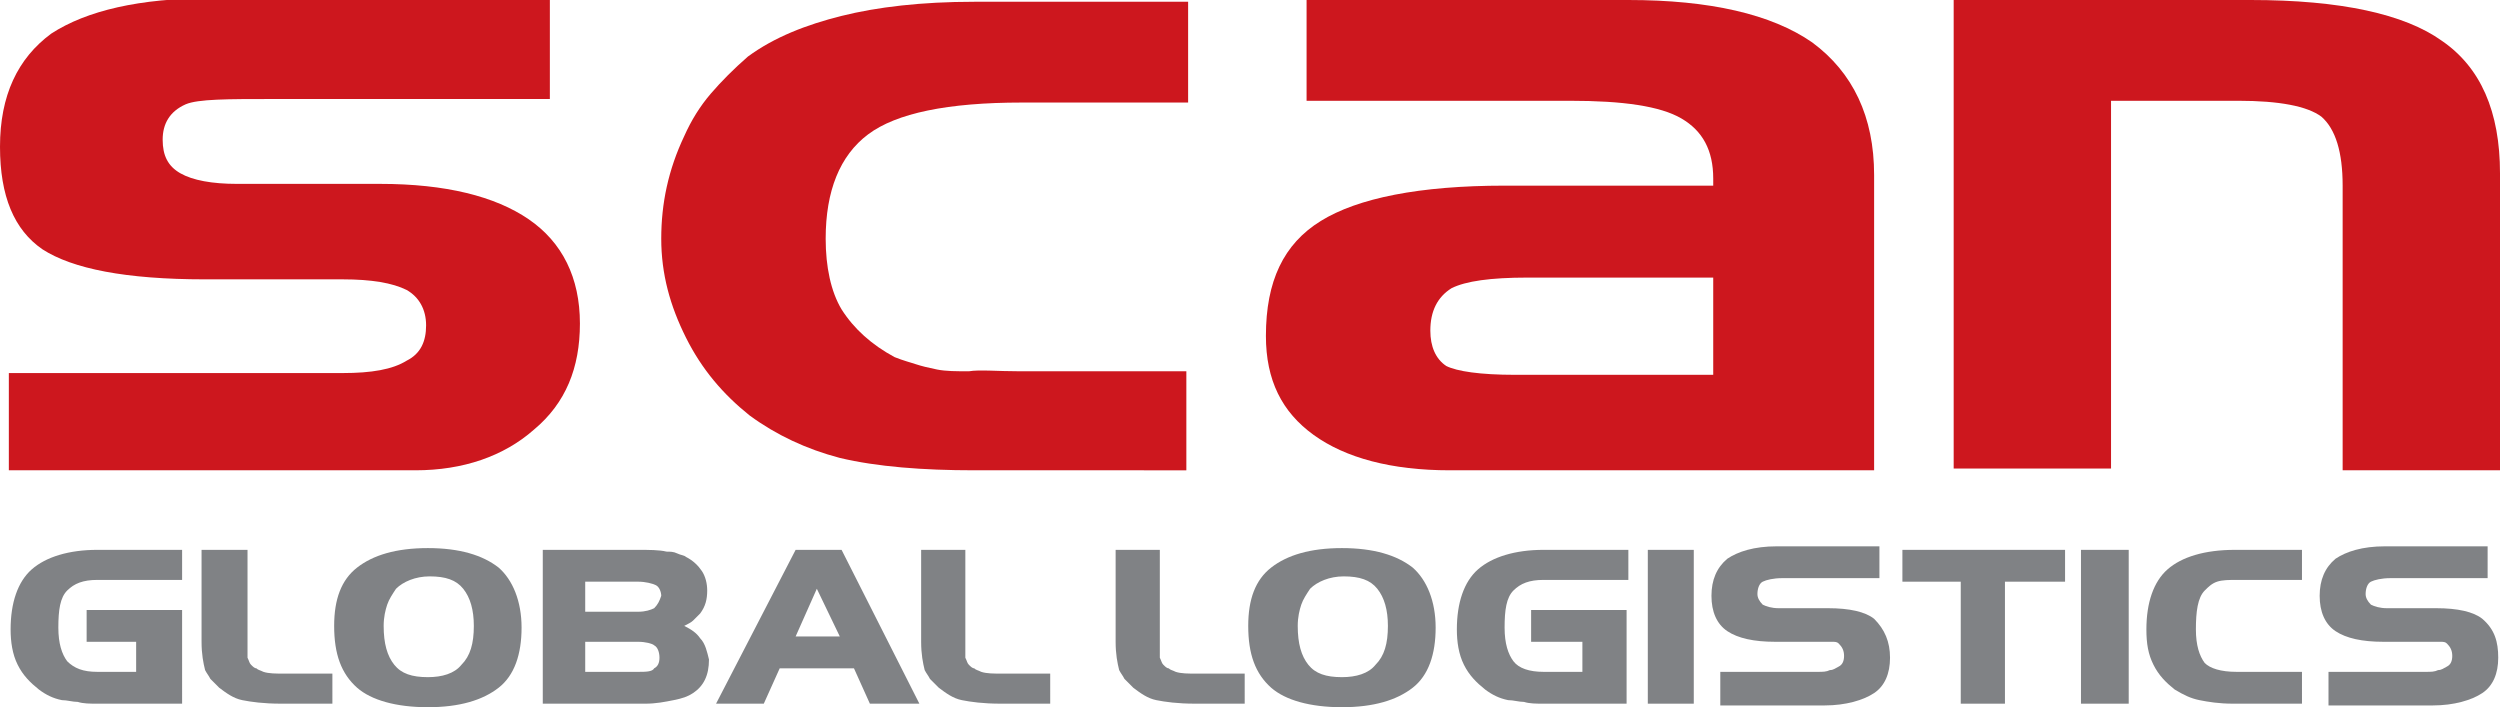 <?xml version="1.0" encoding="utf-8"?>
<!-- Generator: Adobe Illustrator 17.1.0, SVG Export Plug-In . SVG Version: 6.00 Build 0)  -->
<!DOCTYPE svg PUBLIC "-//W3C//DTD SVG 1.1//EN" "http://www.w3.org/Graphics/SVG/1.1/DTD/svg11.dtd">
<svg version="1.1" id="Layer_1" xmlns="http://www.w3.org/2000/svg" xmlns:xlink="http://www.w3.org/1999/xlink" x="0px" y="0px"
	 viewBox="0 0 141.4 40" enable-background="new 0 0 141.4 40" xml:space="preserve">
<g>
	<path fill="#CD171E" d="M0.5,21.1h18.9c1.6,0,2.8-0.2,3.6-0.7c0.8-0.4,1.1-1.1,1.1-2c0-0.9-0.4-1.6-1.1-2c-0.8-0.4-2-0.6-3.6-0.6
		h-7.8c-4.5,0-7.5-0.6-9.2-1.7C0.8,13,0,11.1,0,8.3c0-2.9,1-5,2.9-6.4c2-1.3,5-2,9-2h19.2v5.7H15.4c-2.5,0-4.2,0-4.9,0.3
		C9.6,6.3,9.2,7,9.2,7.9c0,0.9,0.3,1.5,1,1.9c0.7,0.4,1.8,0.6,3.2,0.6h8.1c3.7,0,6.5,0.7,8.4,2c1.9,1.3,2.9,3.3,2.9,5.9
		c0,2.5-0.8,4.5-2.6,6c-1.7,1.5-4,2.3-6.7,2.3H0.5V21.1"/>
	<path fill="#CD171E" d="M57.7,21h9.4v5.6H55.1c-2.9,0-5.5-0.2-7.6-0.7c-1.9-0.5-3.6-1.3-5.1-2.4c-1.5-1.2-2.7-2.6-3.6-4.4
		c-0.9-1.8-1.4-3.6-1.4-5.6c0-2,0.4-3.9,1.3-5.8c0.4-0.9,0.9-1.7,1.5-2.4c0.6-0.7,1.3-1.4,2.1-2.1c1.5-1.1,3.3-1.8,5.3-2.3
		c2-0.5,4.5-0.8,7.5-0.8h12.1v5.7h-9.4c-4.2,0-7.1,0.6-8.7,1.8c-1.6,1.2-2.4,3.2-2.4,5.9c0,1.6,0.3,3,0.9,4c0.7,1.1,1.7,2,3,2.7
		c0.5,0.2,0.9,0.3,1.2,0.4c0.3,0.1,0.7,0.2,1.2,0.3c0.5,0.1,1.1,0.1,1.8,0.1C55.4,20.9,56.4,21,57.7,21"/>
	<path fill="#CD171E" d="M81.8,20.7c-0.6-0.4-0.9-1.1-0.9-2c0-1.1,0.4-1.9,1.2-2.4c0.8-0.4,2.2-0.6,4.3-0.6h10.5v5.5H85.7
		C83.7,21.2,82.4,21,81.8,20.7 M73.9,5.7h14.9c3,0,5.1,0.3,6.3,1c1.2,0.7,1.8,1.8,1.8,3.4v0.4H85.1c-4.8,0-8.3,0.7-10.4,2
		c-2.1,1.3-3.1,3.4-3.1,6.5c0,2.5,0.9,4.3,2.7,5.6c1.8,1.3,4.4,2,7.7,2H106V9.9c0-3.3-1.2-5.8-3.5-7.5C100.2,0.8,96.7,0,92.1,0H73.9
		V5.7z"/>
	<path fill="#CD171E" d="M110.5,0h16.8c5.1,0,8.7,0.8,10.8,2.3c2.2,1.5,3.3,4,3.3,7.5v16.8h-8.9V10.5c0-1.9-0.4-3.2-1.2-3.9
		c-0.8-0.6-2.4-0.9-4.7-0.9h-7.2v20.8h-8.9V0"/>
	<path fill="#808285" d="M10.3,39.8H5.5c-0.4,0-0.8,0-1.1-0.1c-0.3,0-0.6-0.1-0.9-0.1c-0.5-0.1-0.9-0.3-1.3-0.6
		c-0.5-0.4-0.9-0.8-1.2-1.4c-0.3-0.6-0.4-1.3-0.4-2c0-1.5,0.4-2.7,1.2-3.4c0.8-0.7,2.1-1.1,3.7-1.1h4.8v1.7H5.5
		c-0.8,0-1.3,0.2-1.7,0.6c-0.4,0.4-0.5,1.1-0.5,2.1c0,0.9,0.2,1.5,0.5,1.9C4.2,37.8,4.7,38,5.5,38h2.2v-1.7H4.9v-1.8h5.4V39.8"/>
	<path fill="#808285" d="M18.8,39.8h-2.9c-1,0-1.7-0.1-2.2-0.2c-0.5-0.1-0.9-0.4-1.3-0.7c-0.2-0.2-0.3-0.3-0.5-0.5
		c-0.1-0.2-0.2-0.3-0.3-0.5c-0.1-0.4-0.2-0.9-0.2-1.6v-5.2H14v5.1c0,0.2,0,0.4,0,0.6c0,0.2,0,0.3,0,0.4c0.1,0.2,0.1,0.3,0.2,0.4
		c0.1,0.1,0.2,0.2,0.3,0.2c0.1,0.1,0.2,0.1,0.4,0.2c0.3,0.1,0.7,0.1,1.2,0.1h2.7V39.8"/>
	<path fill="#808285" d="M26.1,37.6c-0.4,0.5-1.1,0.7-1.9,0.7c-0.9,0-1.5-0.2-1.9-0.7c-0.4-0.5-0.6-1.2-0.6-2.2
		c0-0.5,0.1-0.9,0.2-1.2c0.1-0.3,0.3-0.6,0.5-0.9c0.4-0.4,1.1-0.7,1.9-0.7c0.9,0,1.5,0.2,1.9,0.7c0.4,0.5,0.6,1.2,0.6,2.1
		C26.8,36.4,26.6,37.1,26.1,37.6 M28.2,32.1c-0.9-0.7-2.2-1.1-4-1.1c-1.8,0-3.1,0.4-4,1.1c-0.9,0.7-1.3,1.8-1.3,3.3
		c0,1.6,0.4,2.7,1.3,3.5c0.8,0.7,2.2,1.1,4,1.1c1.8,0,3.1-0.4,4-1.1c0.9-0.7,1.3-1.9,1.3-3.4C29.5,34,29,32.8,28.2,32.1z"/>
	<path fill="#808285" d="M37,34.4c-0.2,0.1-0.5,0.2-0.9,0.2h-3v-1.7h3c0.4,0,0.8,0.1,1,0.2c0.2,0.1,0.3,0.4,0.3,0.6
		C37.3,34,37.2,34.2,37,34.4 M39.6,36.1c-0.2-0.3-0.5-0.5-0.9-0.7c0.2-0.1,0.4-0.2,0.5-0.3c0.1-0.1,0.3-0.3,0.4-0.4
		c0.3-0.4,0.4-0.8,0.4-1.3c0-0.4-0.1-0.8-0.3-1.1c-0.2-0.3-0.5-0.6-0.9-0.8c-0.1-0.1-0.3-0.1-0.5-0.2c-0.2-0.1-0.4-0.1-0.6-0.1
		c-0.4-0.1-1-0.1-1.6-0.1h-5.4v8.7h5.8c0.6,0,1.1-0.1,1.6-0.2c0.5-0.1,0.8-0.2,1.1-0.4c0.6-0.4,0.9-1,0.9-1.9
		C40,36.9,39.9,36.4,39.6,36.1z M37,37.8C36.9,38,36.5,38,36.1,38h-3v-1.7h3c0.4,0,0.8,0.1,0.9,0.2c0.2,0.1,0.3,0.4,0.3,0.7
		C37.3,37.5,37.2,37.7,37,37.8z"/>
	<path fill="#808285" d="M45,36l1.2-2.7l1.3,2.7H45 M47.6,31.1H45l-4.5,8.7h2.7l0.9-2h4.2l0.9,2h2.8L47.6,31.1z"/>
	<path fill="#808285" d="M59.5,39.8h-2.9c-1,0-1.7-0.1-2.2-0.2c-0.5-0.1-0.9-0.4-1.3-0.7c-0.2-0.2-0.3-0.3-0.5-0.5
		c-0.1-0.2-0.2-0.3-0.3-0.5c-0.1-0.4-0.2-0.9-0.2-1.6v-5.2h2.5v5.1c0,0.2,0,0.4,0,0.6c0,0.2,0,0.3,0,0.4c0.1,0.2,0.1,0.3,0.2,0.4
		c0.1,0.1,0.2,0.2,0.3,0.2c0.1,0.1,0.2,0.1,0.4,0.2c0.3,0.1,0.7,0.1,1.2,0.1h2.7V39.8"/>
	<path fill="#808285" d="M70.5,39.8h-2.9c-1,0-1.7-0.1-2.2-0.2c-0.5-0.1-0.9-0.4-1.3-0.7c-0.2-0.2-0.3-0.3-0.5-0.5
		c-0.1-0.2-0.2-0.3-0.3-0.5c-0.1-0.4-0.2-0.9-0.2-1.6v-5.2h2.5v5.1c0,0.2,0,0.4,0,0.6c0,0.2,0,0.3,0,0.4c0.1,0.2,0.1,0.3,0.2,0.4
		c0.1,0.1,0.2,0.2,0.3,0.2c0.1,0.1,0.2,0.1,0.4,0.2c0.3,0.1,0.7,0.1,1.2,0.1h2.7V39.8"/>
	<path fill="#808285" d="M77.8,37.6c-0.4,0.5-1.1,0.7-1.9,0.7c-0.9,0-1.5-0.2-1.9-0.7c-0.4-0.5-0.6-1.2-0.6-2.2
		c0-0.5,0.1-0.9,0.2-1.2c0.1-0.3,0.3-0.6,0.5-0.9c0.4-0.4,1.1-0.7,1.9-0.7c0.9,0,1.5,0.2,1.9,0.7c0.4,0.5,0.6,1.2,0.6,2.1
		C78.5,36.4,78.3,37.1,77.8,37.6 M79.9,32.1c-0.9-0.7-2.2-1.1-4-1.1c-1.8,0-3.1,0.4-4,1.1c-0.9,0.7-1.3,1.8-1.3,3.3
		c0,1.6,0.4,2.7,1.3,3.5c0.8,0.7,2.2,1.1,4,1.1c1.8,0,3.1-0.4,4-1.1c0.9-0.7,1.3-1.9,1.3-3.4C81.2,34,80.7,32.8,79.9,32.1z"/>
	<path fill="#808285" d="M92.1,39.8h-4.8c-0.4,0-0.8,0-1.1-0.1c-0.3,0-0.6-0.1-0.9-0.1c-0.5-0.1-0.9-0.3-1.3-0.6
		c-0.5-0.4-0.9-0.8-1.2-1.4c-0.3-0.6-0.4-1.3-0.4-2c0-1.5,0.4-2.7,1.2-3.4c0.8-0.7,2.1-1.1,3.7-1.1h4.8v1.7h-4.8
		c-0.8,0-1.3,0.2-1.7,0.6c-0.4,0.4-0.5,1.1-0.5,2.1c0,0.9,0.2,1.5,0.5,1.9c0.3,0.4,0.9,0.6,1.7,0.6h2.2v-1.7h-2.9v-1.8h5.4V39.8"/>
	<polyline fill="#808285" points="95.8,39.8 93.2,39.8 93.2,31.1 95.8,31.1 95.8,39.8 	"/>
	<path fill="#808285" d="M106.9,37.2c0,0.9-0.3,1.6-0.9,2c-0.6,0.4-1.6,0.7-2.8,0.7h-5.9V38h5.5c0.3,0,0.5,0,0.7-0.1
		c0.2,0,0.3-0.1,0.5-0.2c0.2-0.1,0.3-0.3,0.3-0.6c0-0.3-0.1-0.5-0.3-0.7c-0.1-0.1-0.2-0.1-0.4-0.1c-0.2,0-0.4,0-0.7,0h-2.5
		c-1.2,0-2.1-0.2-2.7-0.6c-0.6-0.4-0.9-1.1-0.9-2c0-0.9,0.3-1.6,0.9-2.1c0.6-0.4,1.5-0.7,2.8-0.7h5.8v1.8l-5.5,0
		c-0.5,0-0.9,0.1-1.1,0.2c-0.2,0.1-0.3,0.4-0.3,0.7c0,0.2,0.1,0.4,0.3,0.6c0.2,0.1,0.5,0.2,0.9,0.2h2.8c1.2,0,2.1,0.2,2.6,0.6
		C106.6,35.6,106.9,36.3,106.9,37.2"/>
	<polyline fill="#808285" points="116.8,32.9 113.4,32.9 113.4,39.8 110.9,39.8 110.9,32.9 107.6,32.9 107.6,31.1 116.8,31.1 
		116.8,32.9 	"/>
	<polyline fill="#808285" points="120.4,39.8 117.7,39.8 117.7,31.1 120.4,31.1 120.4,39.8 	"/>
	<path fill="#808285" d="M130.1,39.8h-3.8c-0.8,0-1.4-0.1-1.9-0.2c-0.5-0.1-0.9-0.3-1.4-0.6c-0.5-0.4-0.9-0.8-1.2-1.4
		c-0.3-0.6-0.4-1.2-0.4-2c0-1.5,0.4-2.7,1.2-3.4c0.8-0.7,2.1-1.1,3.8-1.1h3.8v1.7h-3.7c-0.4,0-0.8,0-1.1,0.1
		c-0.3,0.1-0.5,0.3-0.7,0.5c-0.4,0.4-0.5,1.2-0.5,2.2c0,0.9,0.2,1.5,0.5,1.9c0.3,0.3,0.9,0.5,1.8,0.5h3.7V39.8"/>
	<path fill="#808285" d="M141.3,37.2c0,0.9-0.3,1.6-0.9,2c-0.6,0.4-1.6,0.7-2.8,0.7h-5.9V38h5.5c0.3,0,0.5,0,0.7-0.1
		c0.2,0,0.3-0.1,0.5-0.2c0.2-0.1,0.3-0.3,0.3-0.6c0-0.3-0.1-0.5-0.3-0.7c-0.1-0.1-0.2-0.1-0.4-0.1c-0.2,0-0.4,0-0.7,0h-2.5
		c-1.2,0-2.1-0.2-2.7-0.6c-0.6-0.4-0.9-1.1-0.9-2c0-0.9,0.3-1.6,0.9-2.1c0.6-0.4,1.5-0.7,2.8-0.7h5.8v1.8l-5.5,0
		c-0.5,0-0.9,0.1-1.1,0.2c-0.2,0.1-0.3,0.4-0.3,0.7c0,0.2,0.1,0.4,0.3,0.6c0.2,0.1,0.5,0.2,0.9,0.2h2.8c1.2,0,2.1,0.2,2.6,0.6
		C141.1,35.6,141.3,36.3,141.3,37.2"/>
</g>
</svg>
